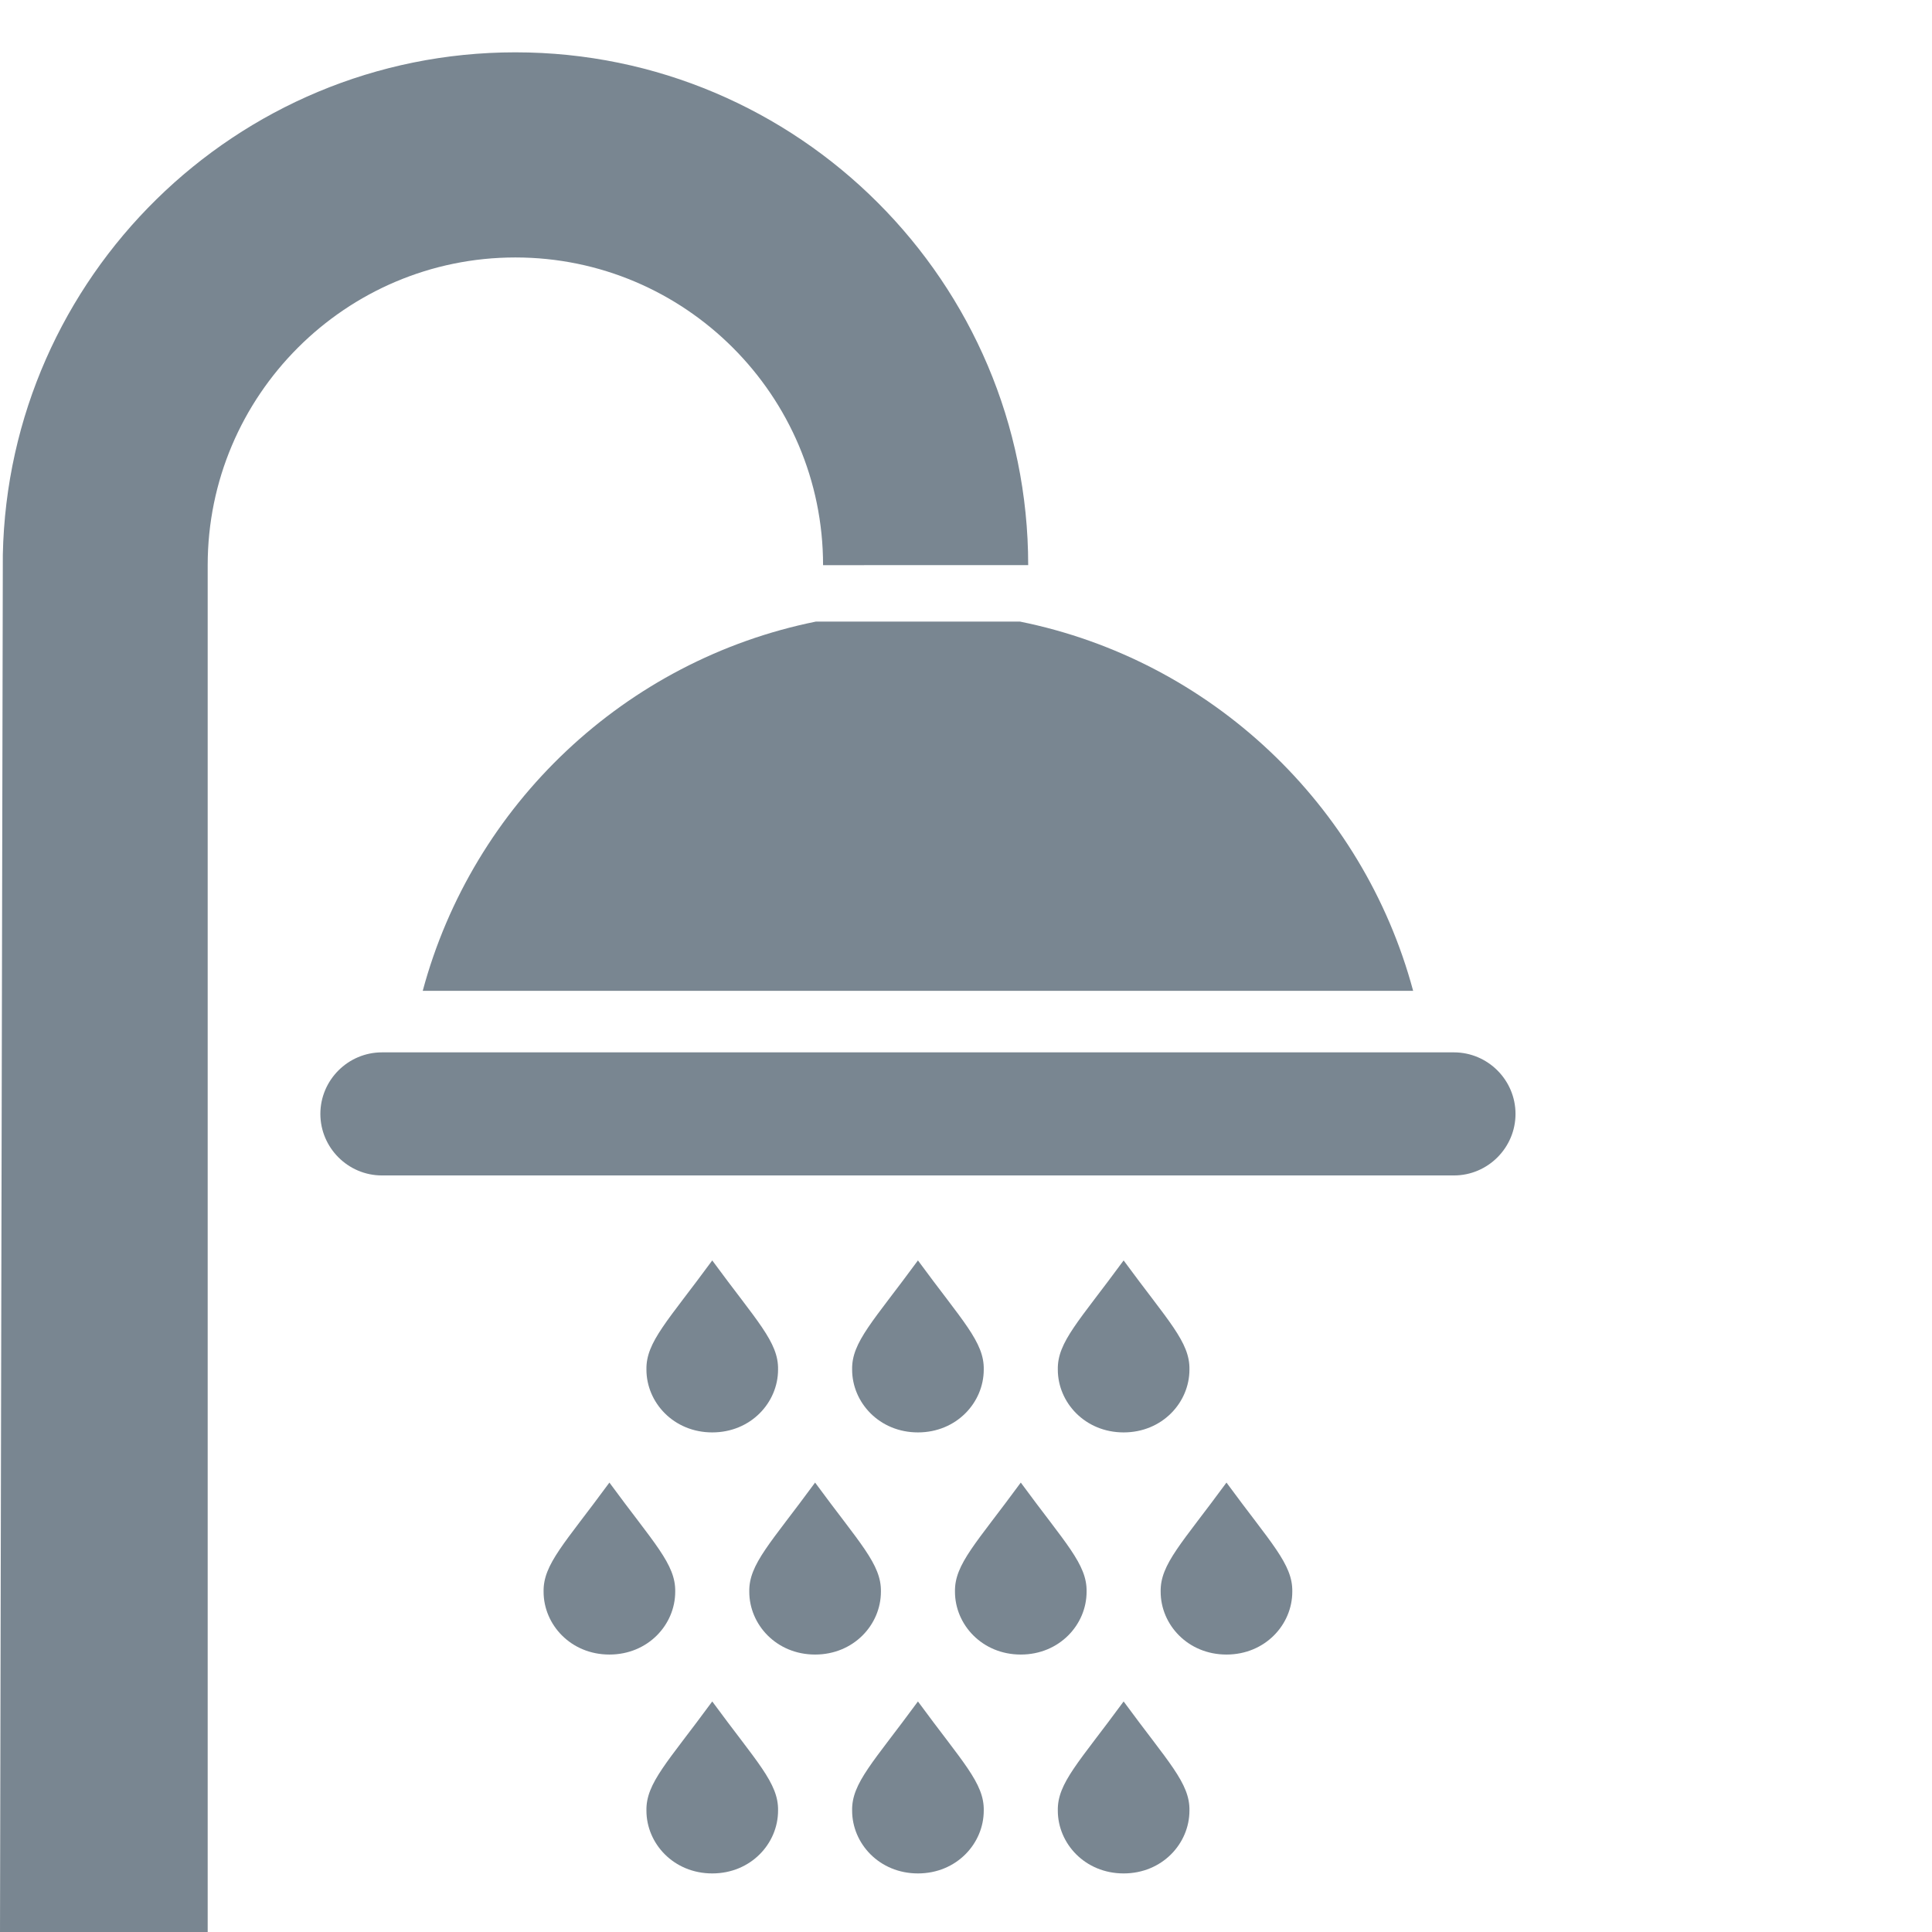 <?xml version="1.0" encoding="utf-8"?>
<!-- Generator: Adobe Illustrator 15.0.0, SVG Export Plug-In . SVG Version: 6.00 Build 0)  -->
<!DOCTYPE svg PUBLIC "-//W3C//DTD SVG 1.1//EN" "http://www.w3.org/Graphics/SVG/1.1/DTD/svg11.dtd">
<svg version="1.1" id="Warstwa_1" xmlns="http://www.w3.org/2000/svg" xmlns:xlink="http://www.w3.org/1999/xlink" x="0px" y="0px"
	 width="600px" height="600px" viewBox="0 0 600 600" enable-background="new 0 0 600 600" xml:space="preserve">
<path fill="#798691" d="M0.878,172.327C2.585,85.979,73.306,16.252,160.055,16.252c87.818,0,159.259,71.441,159.259,159.26H255.61
	c0-52.689-42.867-95.556-95.556-95.556c-52.689,0-95.556,42.866-95.556,95.556v425.236H0L0.878,172.327z M131.285,307.711h307.579
	c-15.543-57.865-62.854-102.695-122.088-114.668h-63.403C194.138,205.016,146.828,249.846,131.285,307.711z M118.604,365.044h332.94
	c10.511,0,19.111-8.601,19.111-19.112l0,0c0-10.51-8.601-19.11-19.111-19.11h-332.94c-10.511,0-19.111,8.601-19.111,19.11l0,0
	C99.493,356.443,108.094,365.044,118.604,365.044z M380.893,513.835c11.995,0,20.441-9.288,20.438-19.508
	c0.18-8.559-6.65-15.085-20.438-33.9c-13.787,18.815-20.617,25.342-20.438,33.9C360.452,504.547,368.898,513.835,380.893,513.835z
	 M317.015,513.835c11.994,0,20.44-9.288,20.437-19.508c0.181-8.559-6.65-15.085-20.437-33.9
	c-13.788,18.815-20.618,25.342-20.438,33.9C296.573,504.547,305.02,513.835,317.015,513.835z M253.135,513.835
	c11.995,0,20.441-9.288,20.438-19.508c0.18-8.559-6.65-15.085-20.438-33.9c-13.787,18.815-20.617,25.342-20.438,33.9
	C232.694,504.547,241.141,513.835,253.135,513.835z M189.256,513.835c11.995,0,20.441-9.288,20.438-19.508
	c0.18-8.559-6.65-15.085-20.438-33.9c-13.787,18.815-20.616,25.342-20.438,33.9C168.816,504.547,177.263,513.835,189.256,513.835z
	 M348.953,444.847c11.995,0,20.441-9.29,20.438-19.509c0.18-8.56-6.651-15.085-20.438-33.9
	c-13.787,18.815-20.617,25.341-20.438,33.9C328.513,435.557,336.959,444.847,348.953,444.847z M285.074,444.847
	c11.995,0,20.44-9.29,20.438-19.509c0.18-8.56-6.65-15.085-20.438-33.9c-13.787,18.815-20.617,25.341-20.438,33.9
	C264.634,435.557,273.08,444.847,285.074,444.847z M221.195,444.847c11.995,0,20.441-9.29,20.438-19.509
	c0.18-8.56-6.65-15.085-20.438-33.9c-13.787,18.815-20.616,25.341-20.438,33.9C200.755,435.557,209.201,444.847,221.195,444.847z
	 M348.953,581.81c11.995,0,20.441-9.289,20.438-19.508c0.18-8.56-6.651-15.085-20.438-33.901
	c-13.787,18.816-20.617,25.342-20.438,33.901C328.513,572.521,336.959,581.81,348.953,581.81z M285.074,581.81
	c11.995,0,20.44-9.289,20.438-19.508c0.18-8.56-6.65-15.085-20.438-33.901c-13.787,18.816-20.617,25.342-20.438,33.901
	C264.634,572.521,273.08,581.81,285.074,581.81z M221.195,581.81c11.995,0,20.441-9.289,20.438-19.508
	c0.18-8.56-6.65-15.085-20.438-33.901c-13.787,18.816-20.616,25.342-20.438,33.901C200.755,572.521,209.201,581.81,221.195,581.81z"
	/>
</svg>
